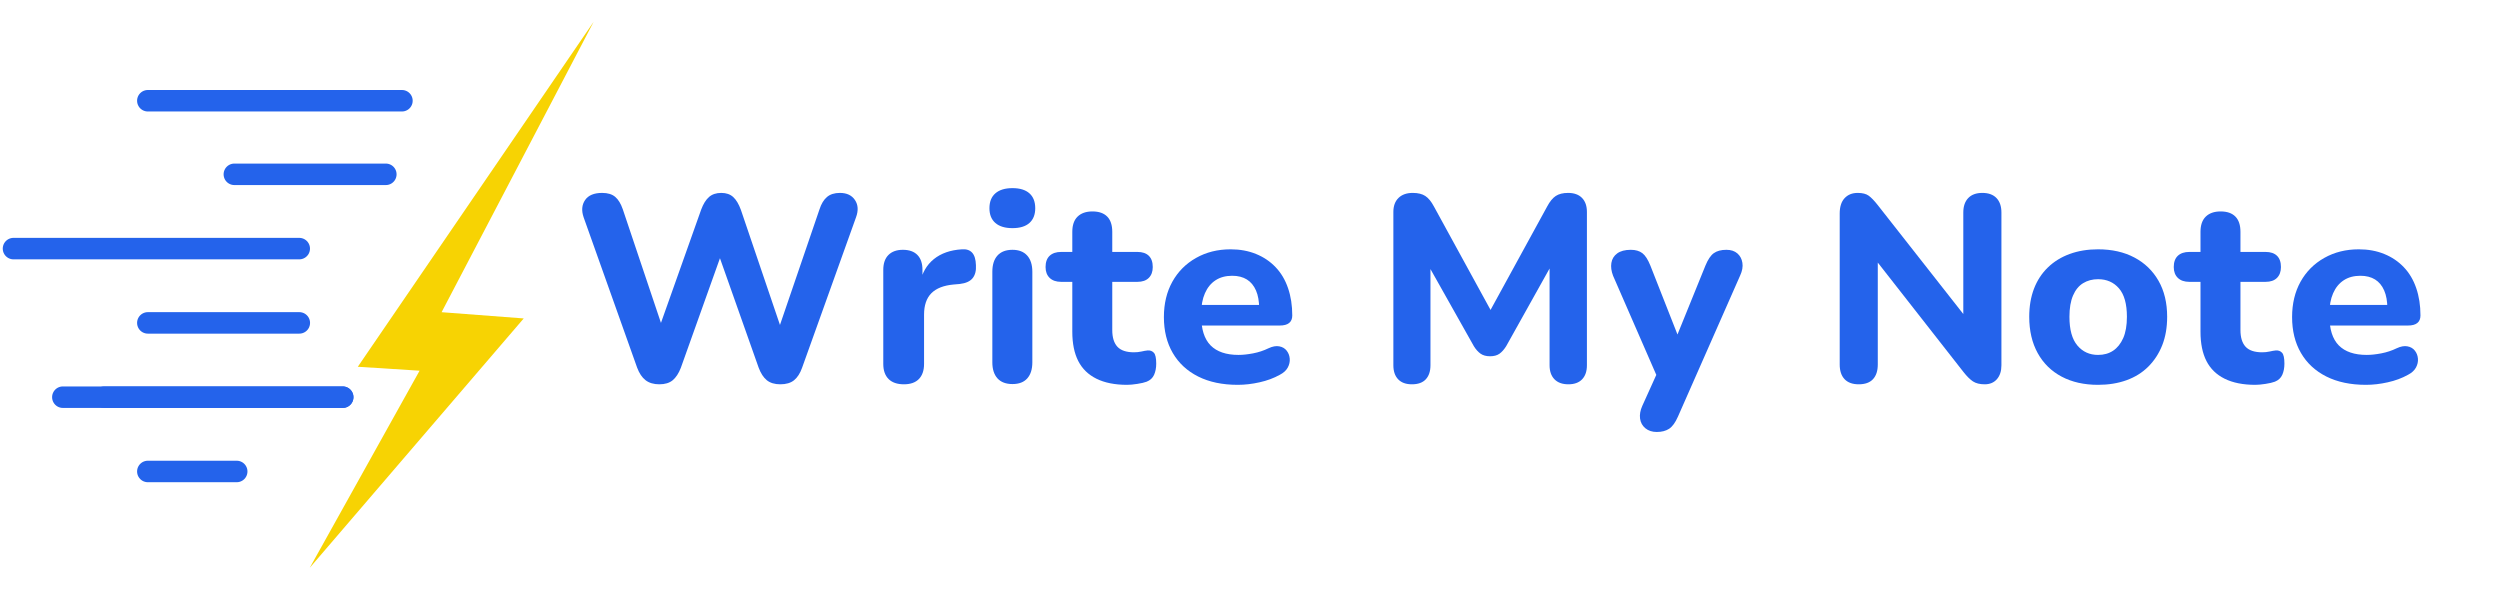 <svg xmlns="http://www.w3.org/2000/svg" xmlns:xlink="http://www.w3.org/1999/xlink" width="1276" zoomAndPan="magnify" viewBox="0 0 956.88 226.5" height="302" preserveAspectRatio="xMidYMid meet" version="1.0"><defs><g/><clipPath id="f495de4c58"><path d="M 118 8 L 228 8 L 228 218 L 118 218 Z M 118 8 " clip-rule="nonzero"/></clipPath><clipPath id="281c98f487"><path d="M 206.414 225.797 L 118.508 217.395 L 139.301 -0.129 L 227.207 8.273 Z M 206.414 225.797 " clip-rule="nonzero"/></clipPath><clipPath id="80baa0ac1f"><path d="M 206.414 225.797 L 118.508 217.395 L 139.301 -0.129 L 227.207 8.273 Z M 206.414 225.797 " clip-rule="nonzero"/></clipPath><clipPath id="94c055e0a2"><path d="M 206.414 225.797 L 118.508 217.395 L 139.301 -0.129 L 227.207 8.273 Z M 206.414 225.797 " clip-rule="nonzero"/></clipPath><clipPath id="1e4ba868cd"><path d="M 0.992 91 L 119 91 L 119 100 L 0.992 100 Z M 0.992 91 " clip-rule="nonzero"/></clipPath></defs><g clip-path="url(#f495de4c58)"><g clip-path="url(#281c98f487)"><g clip-path="url(#80baa0ac1f)"><g clip-path="url(#94c055e0a2)"><path fill="#f7d303" d="M 200.422 121.898 L 118.508 217.359 L 160.559 141.902 L 136.906 140.398 L 227.199 8.328 L 168.98 119.508 Z M 200.422 121.898 " fill-opacity="1" fill-rule="nonzero"/></g></g></g></g><path stroke-linecap="round" transform="matrix(0.748, 0, 0, 0.748, 52.416, 34.45)" fill="none" stroke-linejoin="miter" d="M 5.5 5.501 L 135.541 5.501 " stroke="#2463eb" stroke-width="11" stroke-opacity="1" stroke-miterlimit="4"/><path stroke-linecap="round" transform="matrix(0.748, 0, 0, 0.748, 85.537, 62.615)" fill="none" stroke-linejoin="miter" d="M 5.499 5.5 L 83.018 5.5 " stroke="#2463eb" stroke-width="11" stroke-opacity="1" stroke-miterlimit="4"/><g clip-path="url(#1e4ba868cd)"><path stroke-linecap="round" transform="matrix(0.748, 0, 0, 0.748, 0.994, 91.052)" fill="none" stroke-linejoin="miter" d="M 5.499 5.5 L 151.733 5.5 " stroke="#2463eb" stroke-width="11" stroke-opacity="1" stroke-miterlimit="4"/></g><path stroke-linecap="round" transform="matrix(0.748, 0, 0, 0.748, 52.416, 119.489)" fill="none" stroke-linejoin="miter" d="M 5.5 5.5 L 83.019 5.5 " stroke="#2463eb" stroke-width="11" stroke-opacity="1" stroke-miterlimit="4"/><path stroke-linecap="round" transform="matrix(0.748, -0, 0, 0.748, 19.884, 147.926)" fill="none" stroke-linejoin="miter" d="M 5.5 5.501 L 148.717 5.501 " stroke="#2463eb" stroke-width="11" stroke-opacity="1" stroke-miterlimit="4"/><path stroke-linecap="round" transform="matrix(0.748, 0, -0, 0.748, 52.416, 176.364)" fill="none" stroke-linejoin="miter" d="M 5.5 5.501 L 50.985 5.501 " stroke="#2463eb" stroke-width="11" stroke-opacity="1" stroke-miterlimit="4"/><g fill="#2463eb" fill-opacity="1"><g transform="translate(218.693, 146.205)"><g><path d="M 33.641 0.906 C 31.484 0.906 29.727 0.383 28.375 -0.656 C 27.02 -1.707 25.941 -3.312 25.141 -5.469 L 4.656 -63.031 C 3.781 -65.602 3.969 -67.801 5.219 -69.625 C 6.469 -71.445 8.645 -72.359 11.75 -72.359 C 13.914 -72.359 15.586 -71.848 16.766 -70.828 C 17.953 -69.816 18.914 -68.234 19.656 -66.078 L 36.375 -16.312 L 32.031 -16.312 L 49.656 -65.969 C 50.469 -68.133 51.461 -69.738 52.641 -70.781 C 53.828 -71.832 55.398 -72.359 57.359 -72.359 C 59.254 -72.359 60.773 -71.832 61.922 -70.781 C 63.066 -69.738 64.047 -68.102 64.859 -65.875 L 81.688 -16.312 L 77.938 -16.312 L 94.953 -66.078 C 95.629 -68.172 96.578 -69.738 97.797 -70.781 C 99.016 -71.832 100.672 -72.359 102.766 -72.359 C 105.398 -72.359 107.32 -71.445 108.531 -69.625 C 109.75 -67.801 109.883 -65.602 108.938 -63.031 L 88.266 -5.375 C 87.523 -3.281 86.508 -1.707 85.219 -0.656 C 83.938 0.383 82.18 0.906 79.953 0.906 C 77.797 0.906 76.07 0.383 74.781 -0.656 C 73.5 -1.707 72.457 -3.312 71.656 -5.469 L 55.641 -50.766 L 58.062 -50.766 L 41.859 -5.375 C 41.047 -3.281 40.016 -1.707 38.766 -0.656 C 37.516 0.383 35.805 0.906 33.641 0.906 Z M 33.641 0.906 "/></g></g></g><g fill="#2463eb" fill-opacity="1"><g transform="translate(332.184, 146.205)"><g><path d="M 13.781 0.906 C 11.219 0.906 9.258 0.234 7.906 -1.109 C 6.551 -2.461 5.875 -4.391 5.875 -6.891 L 5.875 -42.875 C 5.875 -45.375 6.531 -47.281 7.844 -48.594 C 9.164 -49.914 11.008 -50.578 13.375 -50.578 C 15.812 -50.578 17.672 -49.914 18.953 -48.594 C 20.234 -47.281 20.875 -45.375 20.875 -42.875 L 20.875 -37.594 L 19.859 -37.594 C 20.672 -41.645 22.461 -44.785 25.234 -47.016 C 28.004 -49.254 31.586 -50.504 35.984 -50.766 C 37.672 -50.898 38.969 -50.477 39.875 -49.5 C 40.789 -48.52 41.281 -46.914 41.344 -44.688 C 41.477 -42.594 41.055 -40.938 40.078 -39.719 C 39.098 -38.508 37.461 -37.77 35.172 -37.5 L 32.828 -37.297 C 28.984 -36.953 26.129 -35.832 24.266 -33.938 C 22.41 -32.051 21.484 -29.316 21.484 -25.734 L 21.484 -6.891 C 21.484 -4.391 20.82 -2.461 19.5 -1.109 C 18.188 0.234 16.281 0.906 13.781 0.906 Z M 13.781 0.906 "/></g></g></g><g fill="#2463eb" fill-opacity="1"><g transform="translate(373.932, 146.205)"><g><path d="M 13.578 0.812 C 11.078 0.812 9.164 0.086 7.844 -1.359 C 6.531 -2.816 5.875 -4.863 5.875 -7.5 L 5.875 -42.156 C 5.875 -44.863 6.531 -46.941 7.844 -48.391 C 9.164 -49.848 11.078 -50.578 13.578 -50.578 C 16.016 -50.578 17.891 -49.848 19.203 -48.391 C 20.523 -46.941 21.188 -44.863 21.188 -42.156 L 21.188 -7.5 C 21.188 -4.863 20.539 -2.816 19.25 -1.359 C 17.969 0.086 16.078 0.812 13.578 0.812 Z M 13.578 -58.875 C 10.742 -58.875 8.566 -59.531 7.047 -60.844 C 5.523 -62.164 4.766 -64.047 4.766 -66.484 C 4.766 -68.984 5.523 -70.891 7.047 -72.203 C 8.566 -73.523 10.742 -74.188 13.578 -74.188 C 16.422 -74.188 18.582 -73.523 20.062 -72.203 C 21.551 -70.891 22.297 -68.984 22.297 -66.484 C 22.297 -64.047 21.551 -62.164 20.062 -60.844 C 18.582 -59.531 16.422 -58.875 13.578 -58.875 Z M 13.578 -58.875 "/></g></g></g><g fill="#2463eb" fill-opacity="1"><g transform="translate(401.089, 146.205)"><g><path d="M 30.297 1.109 C 25.641 1.109 21.738 0.332 18.594 -1.219 C 15.457 -2.77 13.129 -5.031 11.609 -8 C 10.086 -10.977 9.328 -14.727 9.328 -19.25 L 9.328 -38.312 L 5.062 -38.312 C 3.176 -38.312 1.707 -38.816 0.656 -39.828 C -0.383 -40.836 -0.906 -42.223 -0.906 -43.984 C -0.906 -45.879 -0.383 -47.316 0.656 -48.297 C 1.707 -49.273 3.176 -49.766 5.062 -49.766 L 9.328 -49.766 L 9.328 -57.469 C 9.328 -60.031 10 -61.969 11.344 -63.281 C 12.695 -64.602 14.594 -65.266 17.031 -65.266 C 19.531 -65.266 21.422 -64.602 22.703 -63.281 C 23.984 -61.969 24.625 -60.031 24.625 -57.469 L 24.625 -49.766 L 34.25 -49.766 C 36.145 -49.766 37.598 -49.273 38.609 -48.297 C 39.617 -47.316 40.125 -45.879 40.125 -43.984 C 40.125 -42.223 39.617 -40.836 38.609 -39.828 C 37.598 -38.816 36.145 -38.312 34.25 -38.312 L 24.625 -38.312 L 24.625 -19.859 C 24.625 -17.023 25.281 -14.895 26.594 -13.469 C 27.914 -12.051 30.031 -11.344 32.938 -11.344 C 33.945 -11.344 34.891 -11.441 35.766 -11.641 C 36.648 -11.848 37.461 -11.988 38.203 -12.062 C 39.148 -12.125 39.926 -11.832 40.531 -11.188 C 41.145 -10.551 41.453 -9.156 41.453 -7 C 41.453 -5.375 41.18 -3.953 40.641 -2.734 C 40.098 -1.516 39.148 -0.633 37.797 -0.094 C 36.922 0.238 35.723 0.52 34.203 0.75 C 32.68 0.988 31.379 1.109 30.297 1.109 Z M 30.297 1.109 "/></g></g></g><g fill="#2463eb" fill-opacity="1"><g transform="translate(442.026, 146.205)"><g><path d="M 31.719 1.109 C 25.844 1.109 20.789 0.047 16.562 -2.078 C 12.344 -4.203 9.102 -7.207 6.844 -11.094 C 4.582 -14.977 3.453 -19.555 3.453 -24.828 C 3.453 -29.961 4.531 -34.473 6.688 -38.359 C 8.852 -42.242 11.879 -45.281 15.766 -47.469 C 19.648 -49.664 24.055 -50.766 28.984 -50.766 C 32.566 -50.766 35.812 -50.172 38.719 -48.984 C 41.625 -47.805 44.125 -46.117 46.219 -43.922 C 48.312 -41.734 49.895 -39.066 50.969 -35.922 C 52.051 -32.785 52.594 -29.289 52.594 -25.438 C 52.594 -24.156 52.188 -23.191 51.375 -22.547 C 50.57 -21.91 49.391 -21.594 47.828 -21.594 L 16.016 -21.594 L 16.016 -29.484 L 41.547 -29.484 L 39.922 -28.078 C 39.922 -30.848 39.516 -33.16 38.703 -35.016 C 37.898 -36.867 36.738 -38.27 35.219 -39.219 C 33.695 -40.164 31.82 -40.641 29.594 -40.641 C 27.094 -40.641 24.961 -40.062 23.203 -38.906 C 21.453 -37.758 20.102 -36.102 19.156 -33.938 C 18.207 -31.781 17.734 -29.18 17.734 -26.141 L 17.734 -25.328 C 17.734 -20.203 18.93 -16.422 21.328 -13.984 C 23.734 -11.555 27.301 -10.344 32.031 -10.344 C 33.645 -10.344 35.5 -10.539 37.594 -10.938 C 39.688 -11.344 41.645 -11.988 43.469 -12.875 C 45.031 -13.613 46.414 -13.863 47.625 -13.625 C 48.844 -13.395 49.789 -12.836 50.469 -11.953 C 51.145 -11.078 51.531 -10.066 51.625 -8.922 C 51.727 -7.773 51.477 -6.641 50.875 -5.516 C 50.27 -4.398 49.254 -3.473 47.828 -2.734 C 45.535 -1.453 42.953 -0.492 40.078 0.141 C 37.211 0.785 34.426 1.109 31.719 1.109 Z M 31.719 1.109 "/></g></g></g><g fill="#2463eb" fill-opacity="1"><g transform="translate(497.657, 146.205)"><g/></g></g><g fill="#2463eb" fill-opacity="1"><g transform="translate(525.928, 146.205)"><g><path d="M 14.484 0.906 C 12.191 0.906 10.438 0.266 9.219 -1.016 C 8 -2.297 7.391 -4.086 7.391 -6.391 L 7.391 -65.062 C 7.391 -67.363 8.047 -69.156 9.359 -70.438 C 10.68 -71.719 12.492 -72.359 14.797 -72.359 C 16.828 -72.359 18.43 -71.969 19.609 -71.188 C 20.797 -70.414 21.895 -69.082 22.906 -67.188 L 46.312 -24.422 L 42.875 -24.422 L 66.281 -67.188 C 67.289 -69.082 68.383 -70.414 69.562 -71.188 C 70.75 -71.969 72.32 -72.359 74.281 -72.359 C 76.582 -72.359 78.359 -71.719 79.609 -70.438 C 80.859 -69.156 81.484 -67.363 81.484 -65.062 L 81.484 -6.391 C 81.484 -4.086 80.875 -2.297 79.656 -1.016 C 78.438 0.266 76.68 0.906 74.391 0.906 C 72.086 0.906 70.312 0.266 69.062 -1.016 C 67.812 -2.297 67.188 -4.086 67.188 -6.391 L 67.188 -47.422 L 69.422 -47.422 L 50.578 -13.688 C 49.766 -12.395 48.898 -11.426 47.984 -10.781 C 47.078 -10.145 45.879 -9.828 44.391 -9.828 C 42.898 -9.828 41.68 -10.164 40.734 -10.844 C 39.797 -11.52 38.953 -12.469 38.203 -13.688 L 19.156 -47.531 L 21.594 -47.531 L 21.594 -6.391 C 21.594 -4.086 21 -2.297 19.812 -1.016 C 18.633 0.266 16.859 0.906 14.484 0.906 Z M 14.484 0.906 "/></g></g></g><g fill="#2463eb" fill-opacity="1"><g transform="translate(614.694, 146.205)"><g><path d="M 19.453 19.156 C 17.703 19.156 16.25 18.68 15.094 17.734 C 13.945 16.785 13.27 15.551 13.062 14.031 C 12.863 12.508 13.141 10.906 13.891 9.219 L 20.672 -5.781 L 20.672 0.5 L 2.734 -40.641 C 2.055 -42.398 1.836 -44.035 2.078 -45.547 C 2.316 -47.066 3.062 -48.285 4.312 -49.203 C 5.562 -50.117 7.301 -50.578 9.531 -50.578 C 11.352 -50.578 12.82 -50.148 13.938 -49.297 C 15.051 -48.453 16.082 -46.848 17.031 -44.484 L 28.984 -14.094 L 25.734 -14.094 L 38.109 -44.594 C 39.055 -46.883 40.117 -48.453 41.297 -49.297 C 42.484 -50.148 44.086 -50.578 46.109 -50.578 C 47.867 -50.578 49.27 -50.117 50.312 -49.203 C 51.363 -48.285 52.004 -47.082 52.234 -45.594 C 52.473 -44.113 52.188 -42.492 51.375 -40.734 L 27.562 13.281 C 26.551 15.57 25.422 17.125 24.172 17.938 C 22.922 18.75 21.348 19.156 19.453 19.156 Z M 19.453 19.156 "/></g></g></g><g fill="#2463eb" fill-opacity="1"><g transform="translate(668.704, 146.205)"><g/></g></g><g fill="#2463eb" fill-opacity="1"><g transform="translate(696.975, 146.205)"><g><path d="M 14.484 0.906 C 12.117 0.906 10.312 0.25 9.062 -1.062 C 7.82 -2.383 7.203 -4.258 7.203 -6.688 L 7.203 -64.453 C 7.203 -67.023 7.82 -68.984 9.062 -70.328 C 10.312 -71.68 11.988 -72.359 14.094 -72.359 C 15.914 -72.359 17.316 -72.004 18.297 -71.297 C 19.273 -70.586 20.406 -69.422 21.688 -67.797 L 57.266 -22.5 L 54.516 -22.5 L 54.516 -64.859 C 54.516 -67.223 55.141 -69.062 56.391 -70.375 C 57.641 -71.695 59.445 -72.359 61.812 -72.359 C 64.176 -72.359 65.984 -71.695 67.234 -70.375 C 68.484 -69.062 69.109 -67.223 69.109 -64.859 L 69.109 -6.391 C 69.109 -4.16 68.535 -2.383 67.391 -1.062 C 66.242 0.25 64.691 0.906 62.734 0.906 C 60.836 0.906 59.332 0.535 58.219 -0.203 C 57.102 -0.941 55.906 -2.125 54.625 -3.75 L 19.156 -49.047 L 21.781 -49.047 L 21.781 -6.688 C 21.781 -4.258 21.172 -2.383 19.953 -1.062 C 18.742 0.25 16.922 0.906 14.484 0.906 Z M 14.484 0.906 "/></g></g></g><g fill="#2463eb" fill-opacity="1"><g transform="translate(773.277, 146.205)"><g><path d="M 29.797 1.109 C 24.453 1.109 19.805 0.062 15.859 -2.031 C 11.91 -4.125 8.852 -7.129 6.688 -11.047 C 4.531 -14.961 3.453 -19.594 3.453 -24.938 C 3.453 -28.914 4.055 -32.492 5.266 -35.672 C 6.484 -38.848 8.258 -41.566 10.594 -43.828 C 12.926 -46.086 15.711 -47.805 18.953 -48.984 C 22.191 -50.172 25.805 -50.766 29.797 -50.766 C 35.129 -50.766 39.77 -49.719 43.719 -47.625 C 47.676 -45.531 50.754 -42.555 52.953 -38.703 C 55.148 -34.859 56.25 -30.27 56.25 -24.938 C 56.25 -20.875 55.625 -17.254 54.375 -14.078 C 53.125 -10.91 51.348 -8.176 49.047 -5.875 C 46.754 -3.582 43.969 -1.844 40.688 -0.656 C 37.414 0.52 33.785 1.109 29.797 1.109 Z M 29.797 -10.344 C 32.023 -10.344 33.945 -10.879 35.562 -11.953 C 37.188 -13.035 38.473 -14.641 39.422 -16.766 C 40.367 -18.898 40.844 -21.625 40.844 -24.938 C 40.844 -29.863 39.828 -33.492 37.797 -35.828 C 35.773 -38.16 33.109 -39.328 29.797 -39.328 C 27.629 -39.328 25.719 -38.816 24.062 -37.797 C 22.414 -36.785 21.133 -35.211 20.219 -33.078 C 19.301 -30.953 18.844 -28.238 18.844 -24.938 C 18.844 -20 19.859 -16.332 21.891 -13.938 C 23.922 -11.539 26.555 -10.344 29.797 -10.344 Z M 29.797 -10.344 "/></g></g></g><g fill="#2463eb" fill-opacity="1"><g transform="translate(832.961, 146.205)"><g><path d="M 30.297 1.109 C 25.641 1.109 21.738 0.332 18.594 -1.219 C 15.457 -2.77 13.129 -5.031 11.609 -8 C 10.086 -10.977 9.328 -14.727 9.328 -19.25 L 9.328 -38.312 L 5.062 -38.312 C 3.176 -38.312 1.707 -38.816 0.656 -39.828 C -0.383 -40.836 -0.906 -42.223 -0.906 -43.984 C -0.906 -45.879 -0.383 -47.316 0.656 -48.297 C 1.707 -49.273 3.176 -49.766 5.062 -49.766 L 9.328 -49.766 L 9.328 -57.469 C 9.328 -60.031 10 -61.969 11.344 -63.281 C 12.695 -64.602 14.594 -65.266 17.031 -65.266 C 19.531 -65.266 21.422 -64.602 22.703 -63.281 C 23.984 -61.969 24.625 -60.031 24.625 -57.469 L 24.625 -49.766 L 34.25 -49.766 C 36.145 -49.766 37.598 -49.273 38.609 -48.297 C 39.617 -47.316 40.125 -45.879 40.125 -43.984 C 40.125 -42.223 39.617 -40.836 38.609 -39.828 C 37.598 -38.816 36.145 -38.312 34.25 -38.312 L 24.625 -38.312 L 24.625 -19.859 C 24.625 -17.023 25.281 -14.895 26.594 -13.469 C 27.914 -12.051 30.031 -11.344 32.938 -11.344 C 33.945 -11.344 34.891 -11.441 35.766 -11.641 C 36.648 -11.848 37.461 -11.988 38.203 -12.062 C 39.148 -12.125 39.926 -11.832 40.531 -11.188 C 41.145 -10.551 41.453 -9.156 41.453 -7 C 41.453 -5.375 41.18 -3.953 40.641 -2.734 C 40.098 -1.516 39.148 -0.633 37.797 -0.094 C 36.922 0.238 35.723 0.52 34.203 0.75 C 32.68 0.988 31.379 1.109 30.297 1.109 Z M 30.297 1.109 "/></g></g></g><g fill="#2463eb" fill-opacity="1"><g transform="translate(873.899, 146.205)"><g><path d="M 31.719 1.109 C 25.844 1.109 20.789 0.047 16.562 -2.078 C 12.344 -4.203 9.102 -7.207 6.844 -11.094 C 4.582 -14.977 3.453 -19.555 3.453 -24.828 C 3.453 -29.961 4.531 -34.473 6.688 -38.359 C 8.852 -42.242 11.879 -45.281 15.766 -47.469 C 19.648 -49.664 24.055 -50.766 28.984 -50.766 C 32.566 -50.766 35.812 -50.172 38.719 -48.984 C 41.625 -47.805 44.125 -46.117 46.219 -43.922 C 48.312 -41.734 49.895 -39.066 50.969 -35.922 C 52.051 -32.785 52.594 -29.289 52.594 -25.438 C 52.594 -24.156 52.188 -23.191 51.375 -22.547 C 50.57 -21.91 49.391 -21.594 47.828 -21.594 L 16.016 -21.594 L 16.016 -29.484 L 41.547 -29.484 L 39.922 -28.078 C 39.922 -30.848 39.516 -33.16 38.703 -35.016 C 37.898 -36.867 36.738 -38.27 35.219 -39.219 C 33.695 -40.164 31.82 -40.641 29.594 -40.641 C 27.094 -40.641 24.961 -40.062 23.203 -38.906 C 21.453 -37.758 20.102 -36.102 19.156 -33.938 C 18.207 -31.781 17.734 -29.18 17.734 -26.141 L 17.734 -25.328 C 17.734 -20.203 18.93 -16.422 21.328 -13.984 C 23.734 -11.555 27.301 -10.344 32.031 -10.344 C 33.645 -10.344 35.5 -10.539 37.594 -10.938 C 39.688 -11.344 41.645 -11.988 43.469 -12.875 C 45.031 -13.613 46.414 -13.863 47.625 -13.625 C 48.844 -13.395 49.789 -12.836 50.469 -11.953 C 51.145 -11.078 51.531 -10.066 51.625 -8.922 C 51.727 -7.773 51.477 -6.641 50.875 -5.516 C 50.27 -4.398 49.254 -3.473 47.828 -2.734 C 45.535 -1.453 42.953 -0.492 40.078 0.141 C 37.211 0.785 34.426 1.109 31.719 1.109 Z M 31.719 1.109 "/></g></g></g><path stroke-linecap="round" transform="matrix(0.748, 0, 0, 0.748, 35.769, 147.926)" fill="none" stroke-linejoin="miter" d="M 5.502 5.501 L 127.49 5.501 " stroke="#2463eb" stroke-width="11" stroke-opacity="1" stroke-miterlimit="4"/></svg>